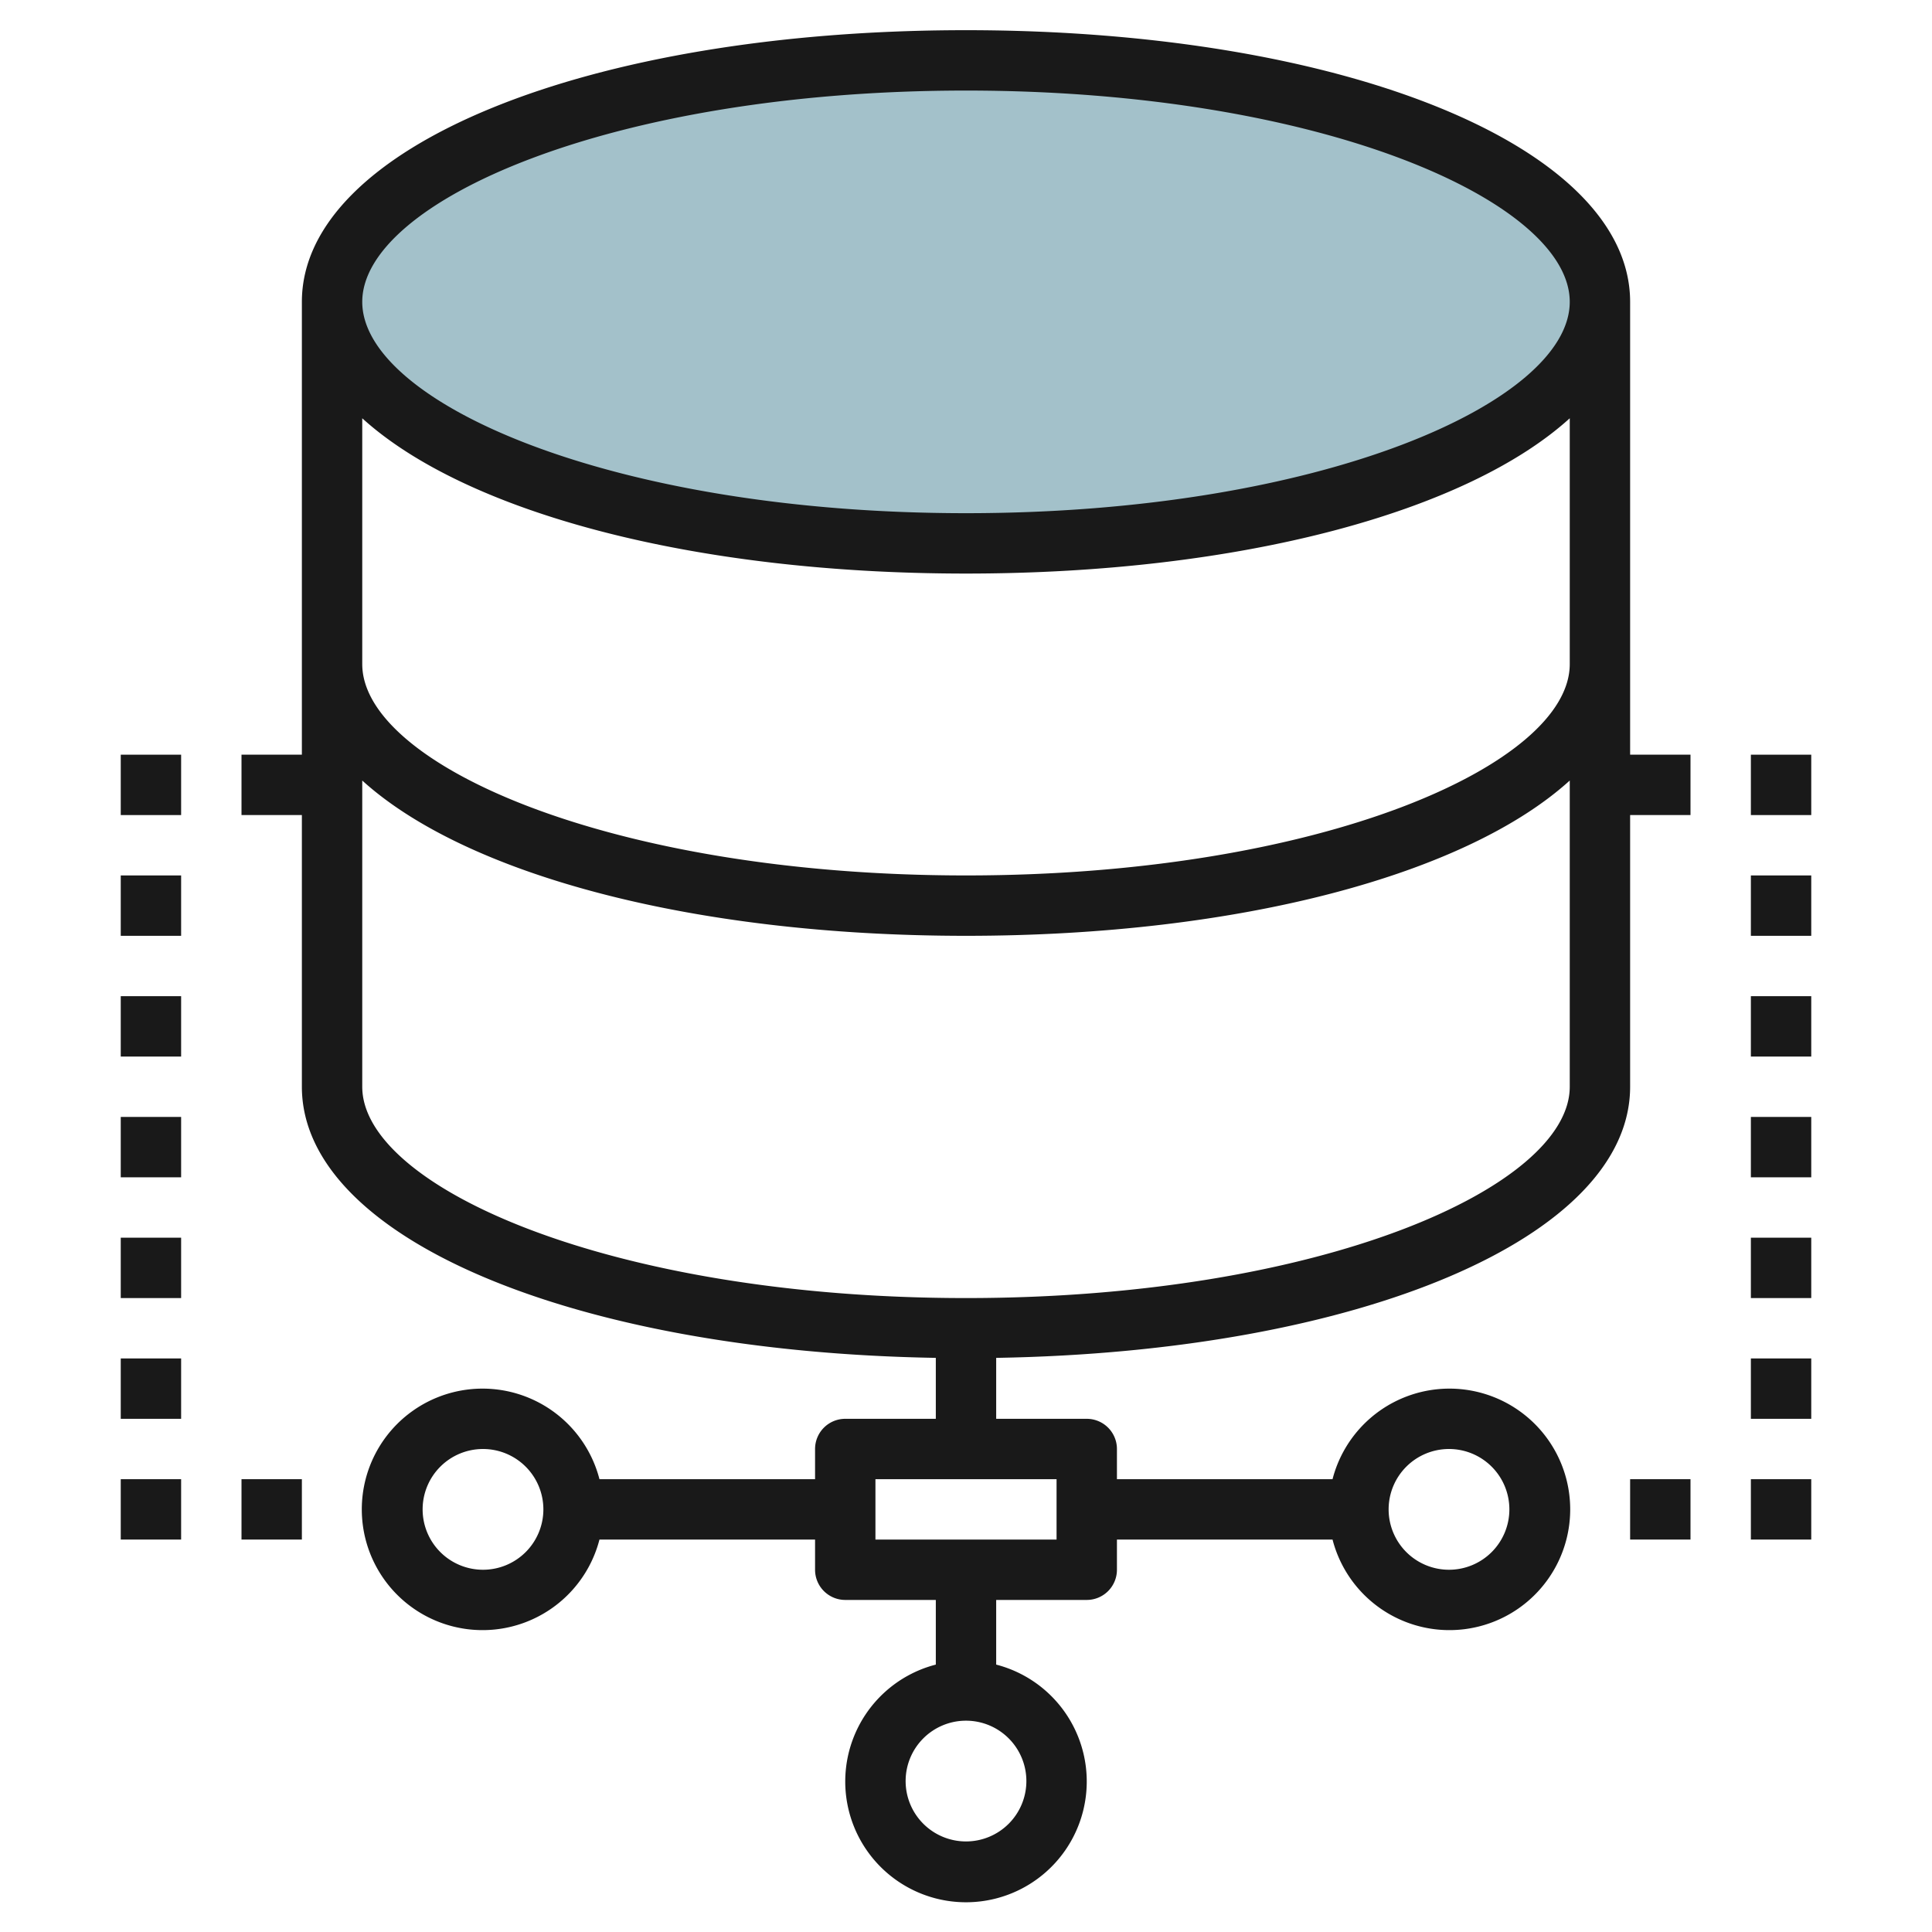 <svg id="Layer_3" height="512" viewBox="0 0 64 64" width="512" xmlns="http://www.w3.org/2000/svg" data-name="Layer 3"><ellipse cx="32" cy="10" fill="#a3c1ca" rx="21" ry="8"/><g fill="#191919"><path d="m54 10c0-5.131-9.458-9-22-9s-22 3.869-22 9v15h-2v2h2v9c0 4.992 8.963 8.779 21 8.981v2.019h-3a1 1 0 0 0 -1 1v1h-7.142a4 4 0 1 0 0 2h7.142v1a1 1 0 0 0 1 1h3v2.142a4 4 0 1 0 2 0v-2.142h3a1 1 0 0 0 1-1v-1h7.142a4 4 0 1 0 0-2h-7.142v-1a1 1 0 0 0 -1-1h-3v-2.019c12.037-.2 21-3.989 21-8.981v-9h2v-2h-2zm-38 42a2 2 0 1 1 2-2 2 2 0 0 1 -2 2zm18 7a2 2 0 1 1 -2-2 2 2 0 0 1 2 2zm14-11a2 2 0 1 1 -2 2 2 2 0 0 1 2-2zm-13 3h-6v-2h6zm-3-48c11.786 0 20 3.689 20 7s-8.214 7-20 7-20-3.689-20-7 8.214-7 20-7zm-20 10.856c3.406 3.091 10.877 5.144 20 5.144s16.594-2.053 20-5.144v8.144c0 3.311-8.214 7-20 7s-20-3.689-20-7zm20 29.144c-11.786 0-20-3.689-20-7v-10.144c3.406 3.091 10.877 5.144 20 5.144s16.594-2.053 20-5.144v10.144c0 3.311-8.214 7-20 7z"/><path d="m54 49h2v2h-2z"/><path d="m58 49h2v2h-2z"/><path d="m58 45h2v2h-2z"/><path d="m58 41h2v2h-2z"/><path d="m58 37h2v2h-2z"/><path d="m58 33h2v2h-2z"/><path d="m58 29h2v2h-2z"/><path d="m58 25h2v2h-2z"/><path d="m8 49h2v2h-2z"/><path d="m4 49h2v2h-2z"/><path d="m4 45h2v2h-2z"/><path d="m4 41h2v2h-2z"/><path d="m4 37h2v2h-2z"/><path d="m4 33h2v2h-2z"/><path d="m4 29h2v2h-2z"/><path d="m4 25h2v2h-2z"/></g></svg>